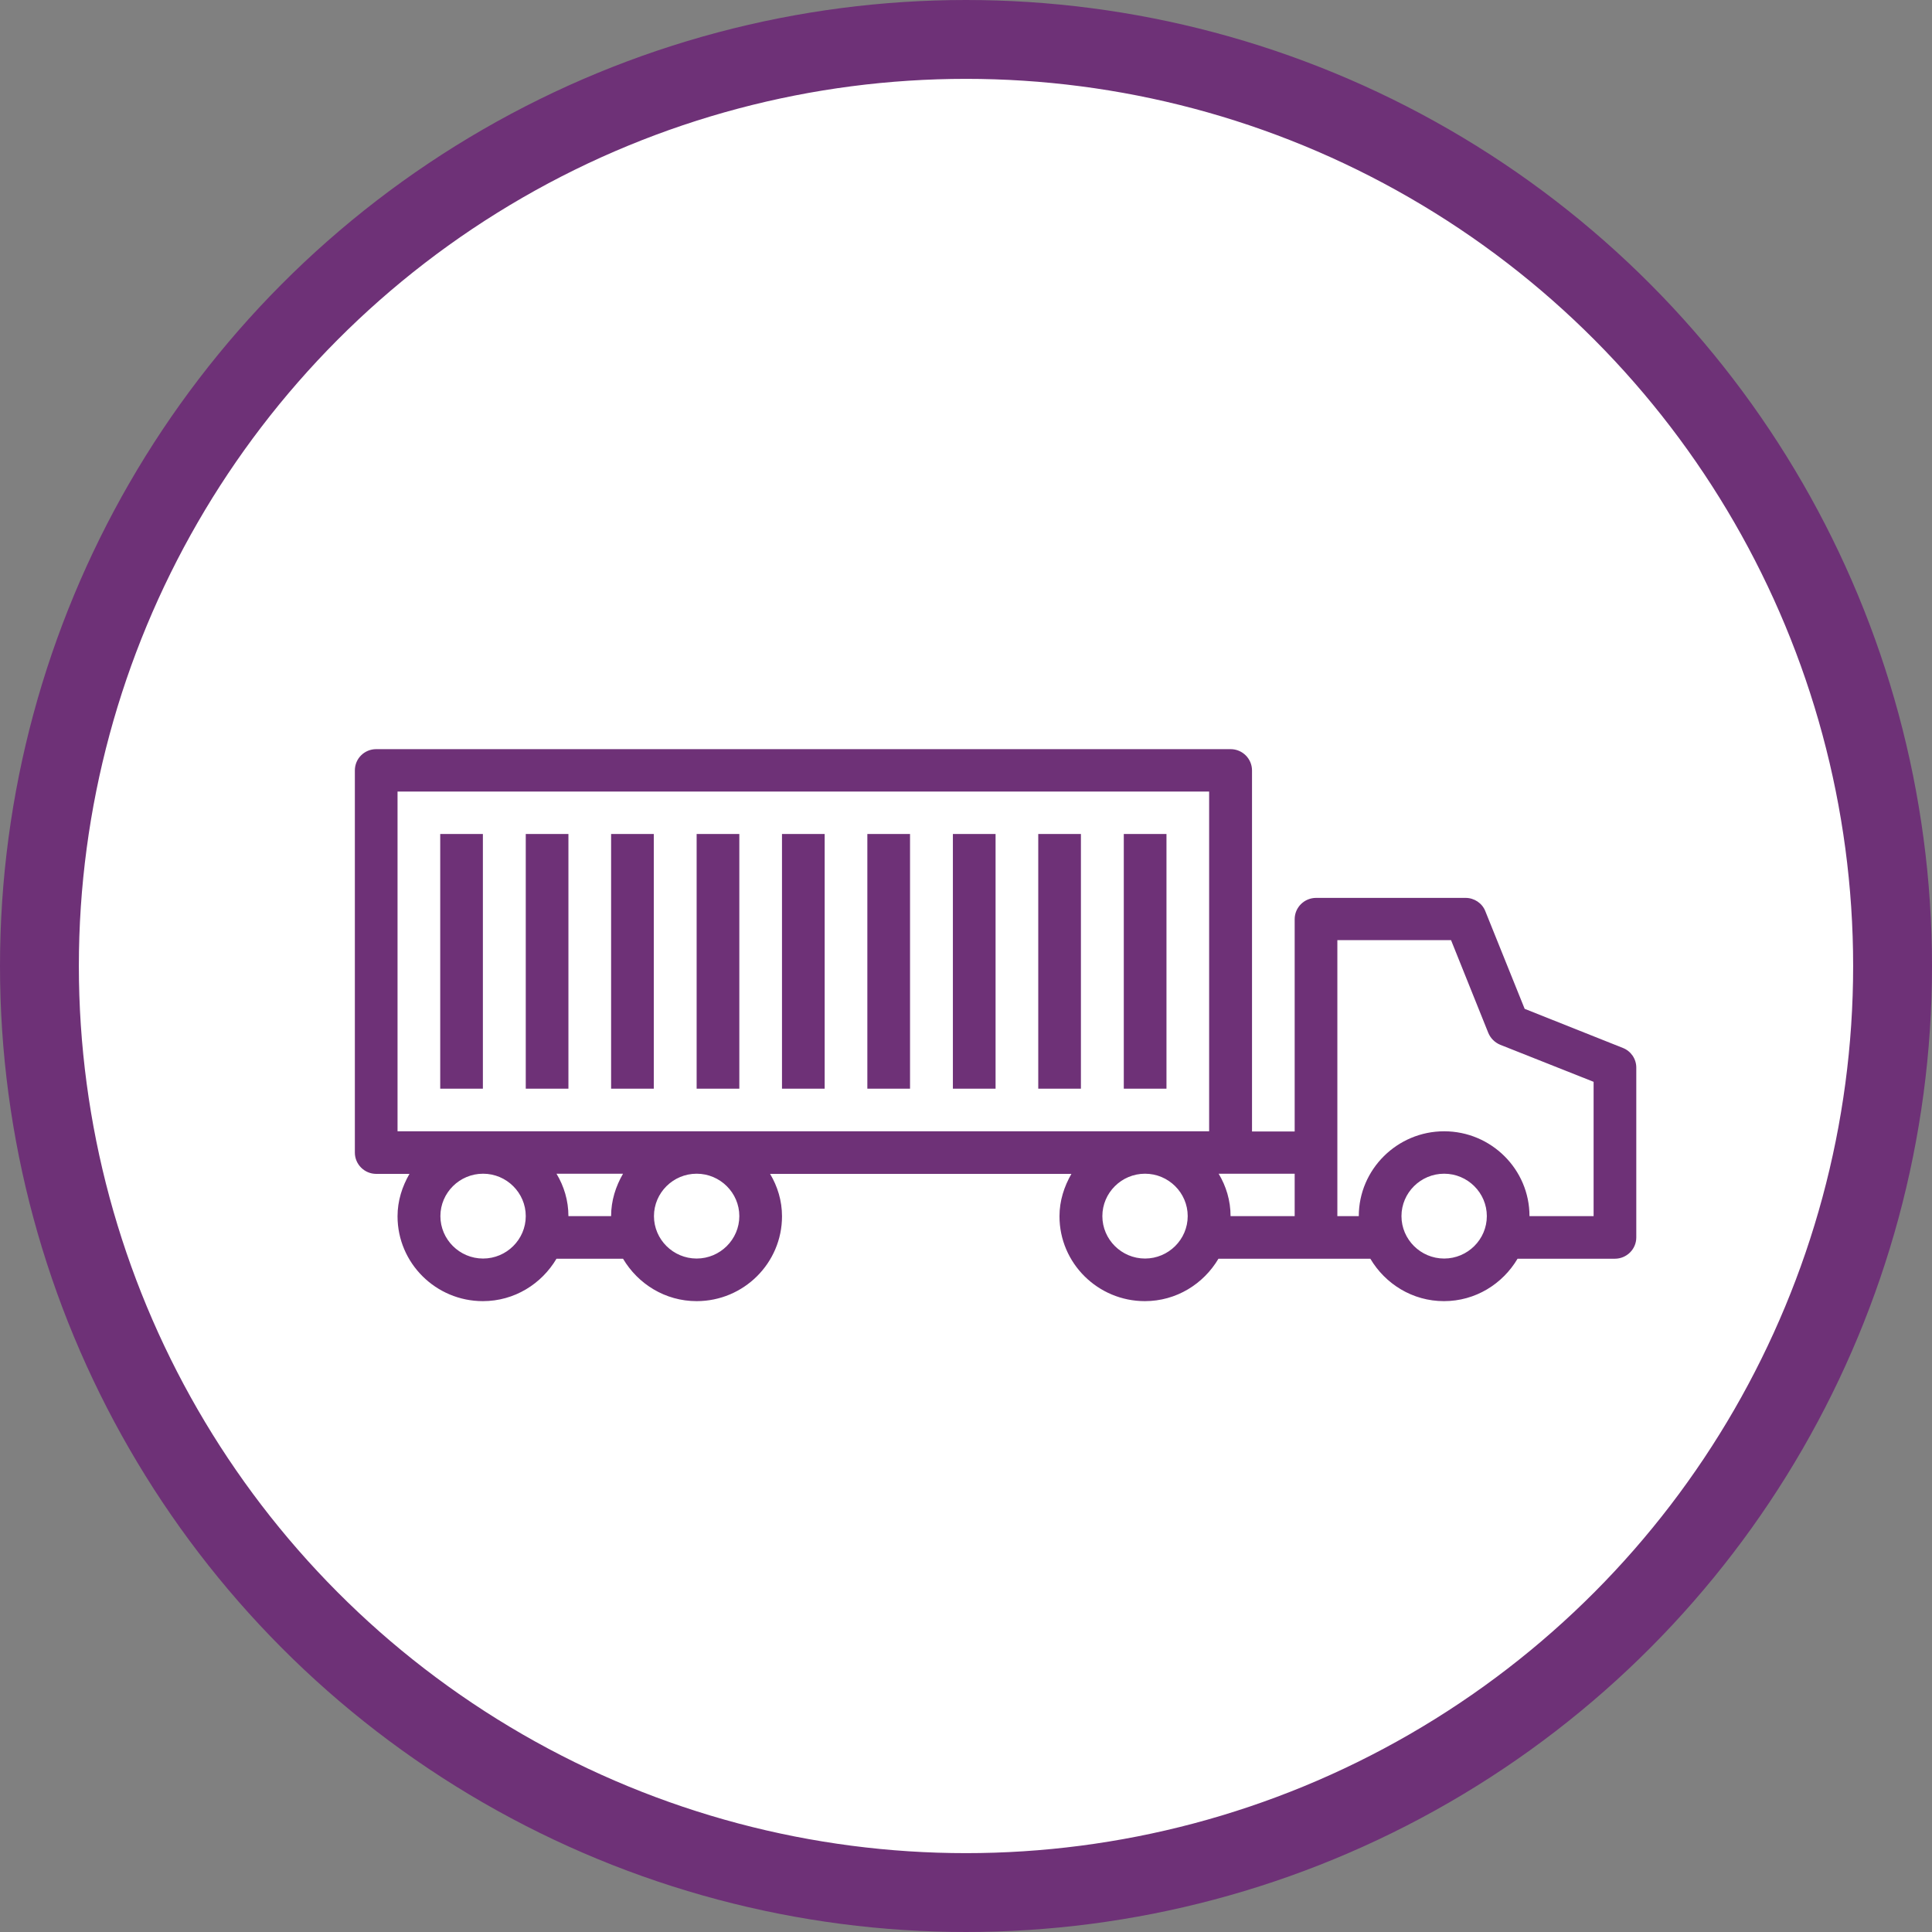 <svg width="98" height="98" viewBox="0 0 98 98" fill="none" xmlns="http://www.w3.org/2000/svg">
<rect x="0" y="0" width="98" height="98" fill="#808080" stroke="none"/>
<circle cx="49" cy="49" r="47" fill="white" stroke="#6E3177" stroke-width="4"/>
<g clip-path="url(#clip0_2496_2087)">
<path d="M82.319 53.156L77.338 51.173L75.343 46.221C75.182 45.808 74.776 45.545 74.341 45.545H66.76C66.164 45.545 65.672 46.024 65.672 46.626V57.393H63.508V39.081C63.508 38.489 63.026 38 62.42 38H19.087C18.482 38 18 38.479 18 39.081V58.464C18 59.056 18.482 59.545 19.087 59.545H20.77C20.401 60.184 20.165 60.907 20.165 61.697C20.165 64.074 22.112 66 24.494 66C26.092 66 27.472 65.126 28.228 63.848H31.603C32.359 65.126 33.739 66 35.337 66C37.729 66 39.667 64.064 39.667 61.697C39.667 60.907 39.44 60.175 39.062 59.545H54.347C53.979 60.184 53.742 60.907 53.742 61.697C53.742 64.074 55.69 66 58.072 66C59.67 66 61.05 65.126 61.806 63.848H69.51C70.267 65.126 71.647 66 73.244 66C74.842 66 76.222 65.126 76.978 63.848H81.913C82.508 63.848 83 63.369 83 62.768V54.152C83 53.71 82.726 53.315 82.319 53.156ZM20.165 40.152H61.333V57.384H20.165V40.152ZM24.504 63.839C23.313 63.839 22.339 62.871 22.339 61.687C22.339 60.503 23.313 59.536 24.504 59.536C25.695 59.536 26.669 60.503 26.669 61.687C26.669 62.871 25.695 63.839 24.504 63.839ZM28.833 61.687C28.833 60.898 28.607 60.165 28.228 59.536H31.603C31.234 60.175 30.998 60.898 30.998 61.687H28.833ZM37.502 61.687C37.502 62.871 36.528 63.839 35.337 63.839C34.146 63.839 33.172 62.871 33.172 61.687C33.172 60.503 34.146 59.536 35.337 59.536C36.528 59.536 37.502 60.503 37.502 61.687ZM58.081 63.839C56.89 63.839 55.917 62.871 55.917 61.687C55.917 60.503 56.89 59.536 58.081 59.536C59.273 59.536 60.246 60.503 60.246 61.687C60.246 62.871 59.273 63.839 58.081 63.839ZM61.815 59.536H65.672V61.687H62.42C62.42 60.898 62.194 60.165 61.815 59.536ZM73.254 63.839C72.063 63.839 71.089 62.871 71.089 61.687C71.089 60.503 72.063 59.536 73.254 59.536C74.445 59.536 75.419 60.503 75.419 61.687C75.419 62.871 74.445 63.839 73.254 63.839ZM80.835 61.687H77.583C77.583 59.31 75.636 57.384 73.254 57.384C70.872 57.384 68.924 59.319 68.924 61.687H67.837V47.687H73.603L75.494 52.395C75.608 52.667 75.825 52.883 76.099 52.996L80.835 54.875V61.687Z" fill="#6E3177"/>
<path d="M24.494 42.304H22.33V55.223H24.494V42.304Z" fill="#6E3177"/>
<path d="M28.833 42.304H26.669V55.223H28.833V42.304Z" fill="#6E3177"/>
<path d="M33.163 42.304H30.998V55.223H33.163V42.304Z" fill="#6E3177"/>
<path d="M37.502 42.304H35.337V55.223H37.502V42.304Z" fill="#6E3177"/>
<path d="M41.831 42.304H39.666V55.223H41.831V42.304Z" fill="#6E3177"/>
<path d="M46.161 42.304H43.996V55.223H46.161V42.304Z" fill="#6E3177"/>
<path d="M50.5 42.304H48.335V55.223H50.5V42.304Z" fill="#6E3177"/>
<path d="M54.829 42.304H52.665V55.223H54.829V42.304Z" fill="#6E3177"/>
<path d="M59.169 42.304H57.004V55.223H59.169V42.304Z" fill="#6E3177"/>
</g>
<defs>
<clipPath id="clip0_2496_2087">
<rect width="65" height="28" fill="white" transform="translate(18 38)"/>
</clipPath>
</defs>
</svg>
